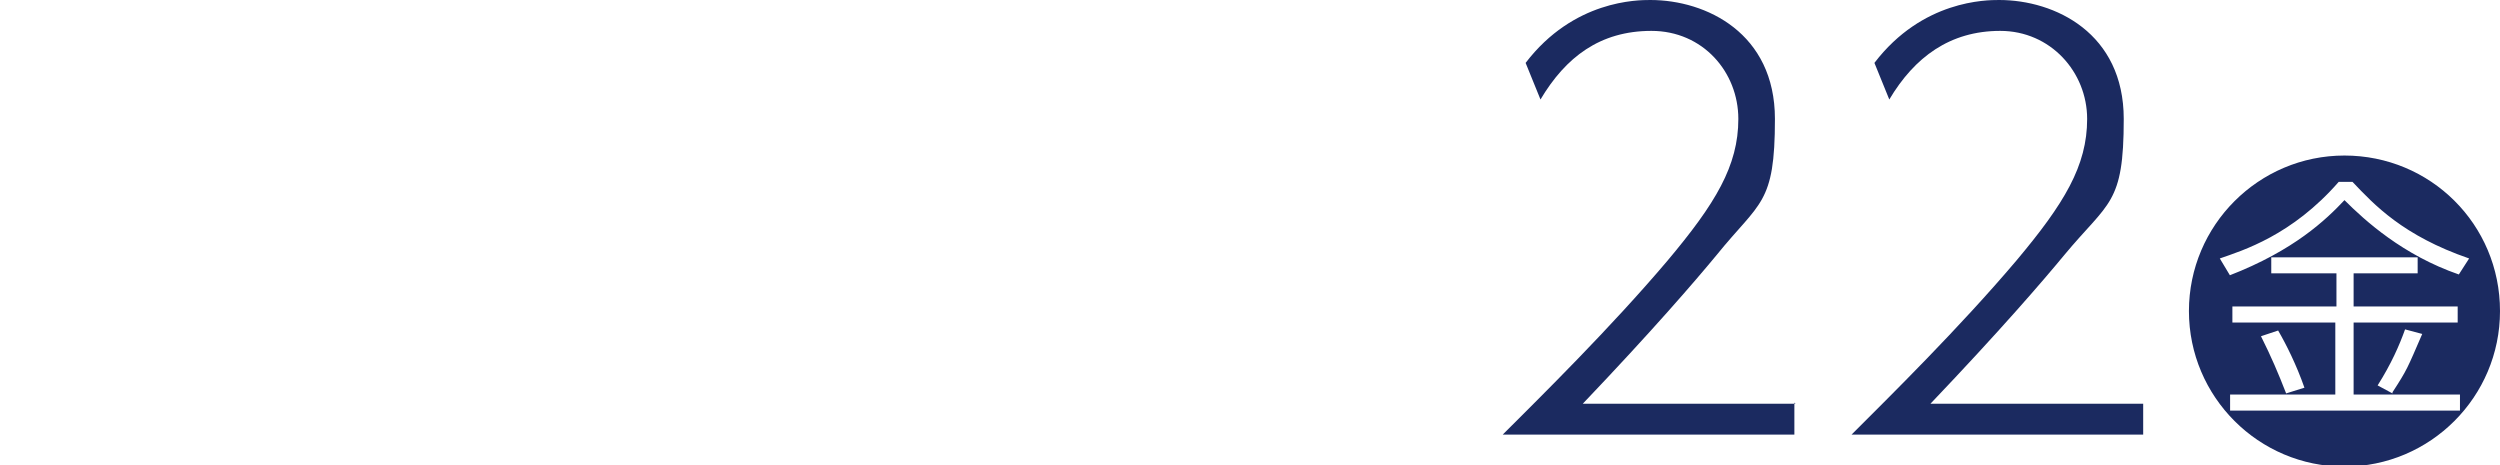 <?xml version="1.0" encoding="UTF-8"?>
<svg id="_レイヤー_2" xmlns="http://www.w3.org/2000/svg" version="1.1" viewBox="0 0 218.6 40.7">
  <!-- Generator: Adobe Illustrator 29.0.0, SVG Export Plug-In . SVG Version: 2.1.0 Build 186)  -->
  <defs>
    <style>
      .st0 {
        fill: #1b2a60;
      }
    </style>
  </defs>
  <g id="_レイヤー_4">
    <g>
      <path class="st0" d="M156.9,35.2v2.8h-25.5c3.4-3.4,9.4-9.3,14.4-15.2,4.2-5,6.2-8.3,6.2-12.4s-3.1-7.7-7.6-7.7-7.5,2.3-9.7,6l-1.3-3.2C137.6,0,143.2,0,144.3,0,149.2,0,155.2,2.9,155.2,10.4s-1.3,7.2-5.1,11.9c-1.9,2.3-5.6,6.6-11.7,13h18.6,0Z"/>
      <path class="st0" d="M187.4,35.2v2.8h-25.5c3.4-3.4,9.4-9.3,14.4-15.2,4.2-5,6.2-8.3,6.2-12.4s-3.2-7.7-7.6-7.7-7.5,2.3-9.7,6l-1.3-3.2C168.1,0,173.7,0,174.8,0,179.7,0,185.7,2.9,185.7,10.4s-1.3,7.2-5.2,11.9c-1.9,2.3-5.6,6.6-11.7,13h18.6Z"/>
      <path class="st0" d="M218.6,27.2c0,7.5-6.1,13.6-13.6,13.6s-13.6-6.1-13.6-13.6,6.1-13.6,13.6-13.6,13.6,6,13.6,13.6ZM194.9,24.1c5.7-2.2,8.5-4.9,10.1-6.6,1.8,1.8,5.1,4.8,10,6.5l.9-1.4c-5.8-2-8.3-4.7-10.2-6.7h-1.2c-4.1,4.7-8.4,6-10.4,6.7l.9,1.5h0ZM195.2,26.8v1.4h9v6.3h-9.2v1.4h20.1v-1.4h-9.3v-6.3h9.1v-1.4h-9.1v-2.9h5.6v-1.4h-12.8v1.4h5.7v2.9s-9,0-9,0ZM201.5,33.9c-.7-2-1.6-3.8-2.3-5l-1.5.5c.9,1.8,1.5,3.2,2.2,5l1.6-.5h0ZM209.2,34.3c1.3-2,1.3-2.1,2.6-5.1l-1.5-.4c-.5,1.4-1.2,3-2.4,4.9l1.3.7Z"/>
    </g>
  </g>
</svg>